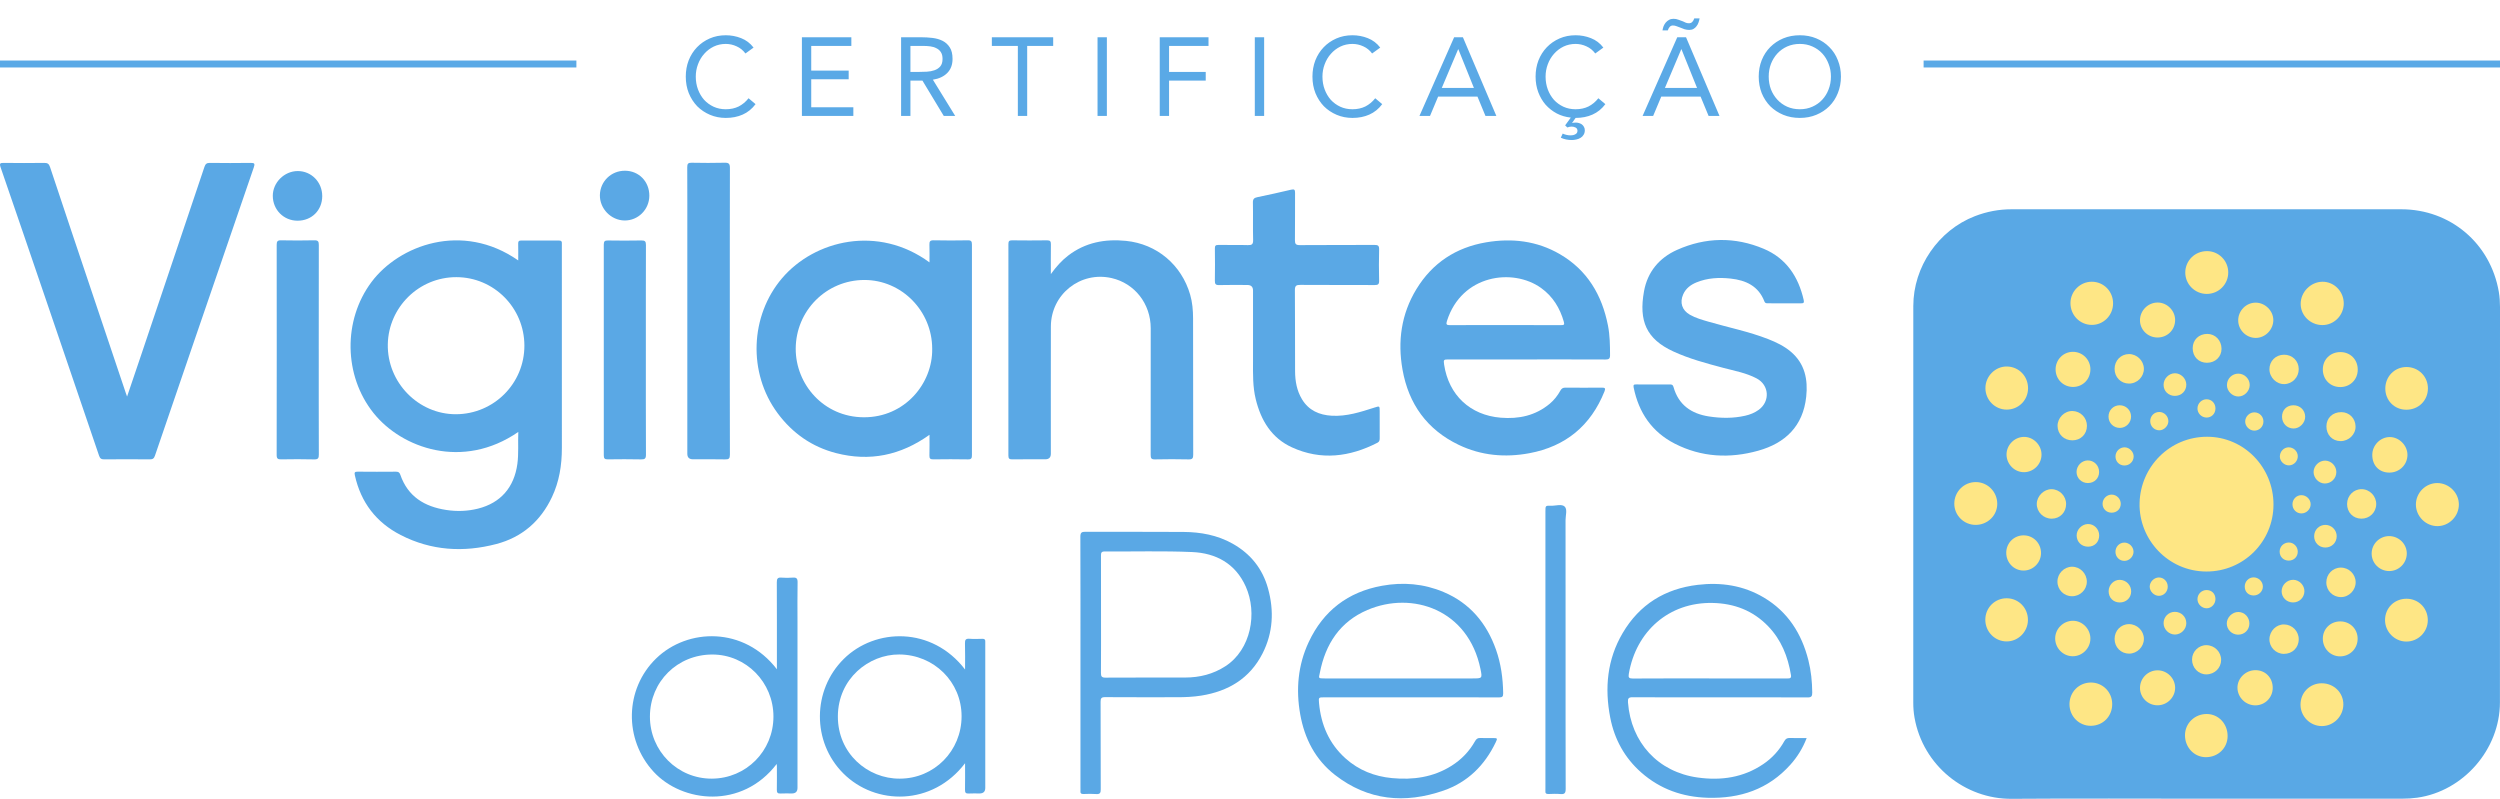<svg xmlns="http://www.w3.org/2000/svg" width="338" height="108" viewBox="0 0 338 108" fill="none"><path d="M100.784 7.23C100.464 6.8 100.068 6.479 99.597 6.269C99.127 6.049 98.636 5.938 98.125 5.938C97.534 5.938 96.989 6.059 96.488 6.299C95.997 6.539 95.571 6.865 95.211 7.275C94.85 7.676 94.57 8.147 94.37 8.687C94.169 9.218 94.069 9.774 94.069 10.355C94.069 10.976 94.169 11.557 94.37 12.098C94.57 12.628 94.845 13.094 95.196 13.495C95.556 13.885 95.982 14.196 96.473 14.426C96.973 14.656 97.524 14.771 98.125 14.771C98.776 14.771 99.357 14.646 99.868 14.396C100.378 14.136 100.824 13.765 101.205 13.284L102.151 14.08C101.67 14.721 101.09 15.192 100.409 15.492C99.737 15.793 98.976 15.943 98.125 15.943C97.364 15.943 96.653 15.803 95.992 15.523C95.331 15.242 94.755 14.857 94.264 14.366C93.784 13.865 93.403 13.274 93.123 12.593C92.852 11.912 92.717 11.166 92.717 10.355C92.717 9.574 92.847 8.843 93.108 8.162C93.378 7.481 93.754 6.89 94.234 6.389C94.715 5.888 95.286 5.493 95.947 5.202C96.608 4.912 97.334 4.767 98.125 4.767C98.846 4.767 99.537 4.897 100.198 5.157C100.869 5.418 101.43 5.843 101.881 6.434L100.784 7.23ZM108.417 5.037H115.102V6.209H109.679V9.544H114.741V10.716H109.679V14.501H115.372V15.673H108.417V5.037ZM121.828 5.037H124.547C125.058 5.037 125.564 5.067 126.065 5.127C126.575 5.187 127.031 5.317 127.432 5.518C127.832 5.718 128.158 6.013 128.408 6.404C128.658 6.785 128.784 7.305 128.784 7.966C128.784 8.748 128.548 9.378 128.078 9.859C127.607 10.34 126.956 10.645 126.125 10.775L129.144 15.673H127.597L124.713 10.896H123.09V15.673H121.828V5.037ZM123.09 9.724H124.217C124.567 9.724 124.928 9.714 125.298 9.694C125.679 9.674 126.025 9.609 126.335 9.499C126.655 9.388 126.916 9.218 127.116 8.988C127.326 8.748 127.432 8.407 127.432 7.966C127.432 7.586 127.357 7.28 127.206 7.05C127.056 6.82 126.856 6.644 126.605 6.524C126.365 6.394 126.09 6.309 125.779 6.269C125.479 6.229 125.173 6.209 124.863 6.209H123.09V9.724ZM142.39 6.209H138.875V15.673H137.613V6.209H134.098V5.037H142.39V6.209ZM148.387 5.037H149.649V15.673H148.387V5.037ZM156.796 5.037H163.391V6.209H158.058V9.724H163.015V10.896H158.058V15.673H156.796V5.037ZM169.65 5.037H170.912V15.673H169.65V5.037ZM185.51 7.23C185.19 6.8 184.794 6.479 184.323 6.269C183.853 6.049 183.362 5.938 182.851 5.938C182.26 5.938 181.714 6.059 181.214 6.299C180.723 6.539 180.297 6.865 179.937 7.275C179.576 7.676 179.296 8.147 179.096 8.687C178.895 9.218 178.795 9.774 178.795 10.355C178.795 10.976 178.895 11.557 179.096 12.098C179.296 12.628 179.571 13.094 179.922 13.495C180.282 13.885 180.708 14.196 181.199 14.426C181.699 14.656 182.25 14.771 182.851 14.771C183.502 14.771 184.083 14.646 184.594 14.396C185.104 14.136 185.55 13.765 185.931 13.284L186.877 14.08C186.396 14.721 185.815 15.192 185.134 15.492C184.463 15.793 183.702 15.943 182.851 15.943C182.09 15.943 181.379 15.803 180.718 15.523C180.057 15.242 179.481 14.857 178.99 14.366C178.51 13.865 178.129 13.274 177.849 12.593C177.578 11.912 177.443 11.166 177.443 10.355C177.443 9.574 177.573 8.843 177.834 8.162C178.104 7.481 178.48 6.89 178.96 6.389C179.441 5.888 180.012 5.493 180.673 5.202C181.334 4.912 182.06 4.767 182.851 4.767C183.572 4.767 184.263 4.897 184.924 5.157C185.595 5.418 186.156 5.843 186.607 6.434L185.51 7.23ZM196.598 5.037H197.785L202.306 15.673H200.834L199.753 13.059H194.435L193.338 15.673H191.911L196.598 5.037ZM197.169 6.659H197.139L194.93 11.887H199.272L197.169 6.659ZM215.678 7.23C215.357 6.8 214.962 6.479 214.491 6.269C214.02 6.049 213.529 5.938 213.019 5.938C212.428 5.938 211.882 6.059 211.381 6.299C210.891 6.539 210.465 6.865 210.104 7.275C209.744 7.676 209.463 8.147 209.263 8.687C209.063 9.218 208.963 9.774 208.963 10.355C208.963 10.976 209.063 11.557 209.263 12.098C209.463 12.628 209.739 13.094 210.089 13.495C210.45 13.885 210.876 14.196 211.366 14.426C211.867 14.656 212.418 14.771 213.019 14.771C213.67 14.771 214.251 14.646 214.761 14.396C215.272 14.136 215.718 13.765 216.098 13.284L217.045 14.08C216.564 14.721 215.983 15.192 215.302 15.492C214.631 15.793 213.87 15.943 213.019 15.943L212.538 16.634C212.608 16.624 212.683 16.609 212.763 16.589C212.843 16.579 212.944 16.574 213.064 16.574C213.194 16.574 213.329 16.594 213.469 16.634C213.61 16.674 213.74 16.734 213.86 16.814C213.98 16.905 214.075 17.015 214.145 17.145C214.226 17.275 214.266 17.43 214.266 17.611C214.266 17.851 214.211 18.056 214.1 18.227C214 18.397 213.865 18.532 213.695 18.632C213.524 18.742 213.334 18.817 213.124 18.858C212.914 18.908 212.708 18.933 212.508 18.933C212.248 18.933 211.992 18.908 211.742 18.858C211.491 18.807 211.251 18.727 211.021 18.617L211.276 18.061C211.627 18.222 211.987 18.302 212.358 18.302C212.458 18.302 212.558 18.292 212.658 18.272C212.768 18.252 212.869 18.217 212.959 18.166C213.049 18.126 213.124 18.066 213.184 17.986C213.244 17.906 213.274 17.806 213.274 17.686C213.274 17.476 213.184 17.325 213.004 17.235C212.833 17.155 212.663 17.115 212.493 17.115C212.393 17.115 212.293 17.125 212.193 17.145C212.092 17.175 211.997 17.205 211.907 17.235L211.607 16.95L212.373 15.898C211.692 15.828 211.061 15.643 210.48 15.342C209.899 15.032 209.393 14.636 208.963 14.155C208.542 13.665 208.212 13.099 207.971 12.458C207.731 11.807 207.611 11.106 207.611 10.355C207.611 9.574 207.741 8.843 208.001 8.162C208.272 7.481 208.647 6.89 209.128 6.389C209.609 5.888 210.18 5.493 210.841 5.202C211.501 4.912 212.228 4.767 213.019 4.767C213.74 4.767 214.431 4.897 215.092 5.157C215.763 5.418 216.324 5.843 216.774 6.434L215.678 7.23ZM226.766 5.037H227.952L232.474 15.673H231.002L229.92 13.059H224.602L223.506 15.673H222.079L226.766 5.037ZM227.336 6.659H227.306L225.098 11.887H229.44L227.336 6.659ZM224.768 4.106C224.798 3.915 224.848 3.725 224.918 3.535C224.998 3.345 225.098 3.179 225.218 3.039C225.348 2.889 225.499 2.769 225.669 2.679C225.839 2.588 226.04 2.543 226.27 2.543C226.5 2.543 226.716 2.583 226.916 2.664C227.126 2.734 227.331 2.809 227.532 2.889C227.682 2.949 227.812 3.009 227.922 3.069C228.042 3.119 228.183 3.144 228.343 3.144C228.543 3.144 228.698 3.079 228.809 2.949C228.929 2.819 229.014 2.664 229.064 2.483H229.785C229.755 2.674 229.705 2.864 229.635 3.054C229.575 3.234 229.485 3.4 229.364 3.55C229.254 3.7 229.119 3.82 228.959 3.91C228.799 4.001 228.608 4.046 228.388 4.046C228.178 4.046 227.967 4.016 227.757 3.955C227.557 3.885 227.361 3.81 227.171 3.73C227.021 3.67 226.861 3.61 226.69 3.55C226.52 3.48 226.35 3.445 226.18 3.445C225.989 3.445 225.839 3.515 225.729 3.655C225.619 3.785 225.539 3.935 225.489 4.106H224.768ZM243.337 15.943C242.525 15.943 241.779 15.803 241.098 15.523C240.427 15.242 239.841 14.857 239.341 14.366C238.85 13.865 238.464 13.274 238.184 12.593C237.914 11.902 237.778 11.156 237.778 10.355C237.778 9.554 237.914 8.813 238.184 8.132C238.464 7.441 238.85 6.85 239.341 6.359C239.841 5.858 240.427 5.468 241.098 5.187C241.779 4.907 242.525 4.767 243.337 4.767C244.148 4.767 244.889 4.907 245.56 5.187C246.241 5.468 246.827 5.858 247.318 6.359C247.818 6.85 248.204 7.441 248.474 8.132C248.755 8.813 248.895 9.554 248.895 10.355C248.895 11.156 248.755 11.902 248.474 12.593C248.204 13.274 247.818 13.865 247.318 14.366C246.827 14.857 246.241 15.242 245.56 15.523C244.889 15.803 244.148 15.943 243.337 15.943ZM243.337 14.771C243.958 14.771 244.523 14.656 245.034 14.426C245.555 14.196 246.001 13.88 246.371 13.479C246.742 13.079 247.027 12.613 247.227 12.082C247.438 11.542 247.543 10.966 247.543 10.355C247.543 9.744 247.438 9.173 247.227 8.642C247.027 8.102 246.742 7.631 246.371 7.23C246.001 6.83 245.555 6.514 245.034 6.284C244.523 6.054 243.958 5.938 243.337 5.938C242.716 5.938 242.145 6.054 241.624 6.284C241.113 6.514 240.673 6.83 240.302 7.23C239.932 7.631 239.641 8.102 239.431 8.642C239.231 9.173 239.13 9.744 239.13 10.355C239.13 10.966 239.231 11.542 239.431 12.082C239.641 12.613 239.932 13.079 240.302 13.479C240.673 13.88 241.113 14.196 241.624 14.426C242.145 14.656 242.716 14.771 243.337 14.771Z" fill="#5AA9E6"></path><line x1="260.072" y1="8.653" x2="338" y2="8.653" stroke="#5AA9E6" stroke-width="0.939"></line><line y1="8.653" x2="77.928" y2="8.653" stroke="#5AA9E6" stroke-width="0.939"></line><g clip-path="url(#clip0_12_657)"><path d="M298.313 107.983C289.535 107.983 280.757 107.934 271.979 108C265.666 108.048 259.991 103.499 258.845 97.034C258.725 96.359 258.673 95.675 258.674 94.984C258.68 77.113 258.679 59.244 258.679 41.373C258.679 36.078 262.071 31.135 267.004 29.226C268.607 28.605 270.263 28.293 271.981 28.294C289.537 28.296 307.093 28.294 324.649 28.294C331.28 28.294 336.72 32.894 337.842 39.469C337.957 40.143 338.001 40.83 338 41.52C337.993 59.332 337.993 77.143 337.991 94.954C337.991 101.295 333.061 106.97 326.808 107.848C326.127 107.943 325.448 107.981 324.764 107.981C315.947 107.983 307.129 107.982 298.312 107.982L298.313 107.983Z" fill="#59A8E5"></path><path d="M75.963 33.254C75.963 33.156 75.954 33.057 75.964 32.959C76 32.63 75.863 32.514 75.531 32.517C73.849 32.53 72.169 32.53 70.487 32.517C70.15 32.514 70.049 32.63 70.058 32.958C70.078 33.693 70.064 34.429 70.064 35.209C62.483 29.921 53.943 33.166 50.23 38.124C46.362 43.289 46.457 50.777 50.494 55.833C54.304 60.609 62.572 63.576 70.074 58.398C70.012 59.888 70.14 61.298 69.95 62.708C69.521 65.882 67.692 68.002 64.617 68.768C63.201 69.122 61.758 69.167 60.314 68.944C57.386 68.491 55.135 67.135 54.12 64.176C54.01 63.853 53.844 63.769 53.525 63.772C51.804 63.786 50.084 63.789 48.365 63.77C47.946 63.766 47.892 63.88 47.98 64.277C48.792 67.937 50.87 70.639 54.172 72.333C58.305 74.455 62.674 74.715 67.106 73.551C70.562 72.643 73.079 70.475 74.619 67.216C75.61 65.121 75.966 62.892 75.965 60.588C75.96 51.477 75.963 42.367 75.963 33.255V33.254ZM61.66 56.004C56.559 56.028 52.328 51.698 52.431 46.537C52.532 41.551 56.621 37.467 61.695 37.471C66.774 37.473 70.886 41.608 70.898 46.722C70.908 51.846 66.772 55.981 61.66 56.004Z" fill="#5AA8E5"></path><path d="M17.181 53.616C17.862 51.605 18.491 49.758 19.114 47.908C21.96 39.462 24.807 31.017 27.64 22.565C27.775 22.163 27.949 22.018 28.378 22.024C30.215 22.048 32.053 22.052 33.889 22.024C34.43 22.015 34.483 22.137 34.312 22.636C31.572 30.58 28.851 38.53 26.126 46.479C24.399 51.519 22.665 56.557 20.951 61.603C20.821 61.987 20.651 62.111 20.249 62.106C18.197 62.085 16.144 62.084 14.093 62.106C13.688 62.111 13.52 61.981 13.391 61.601C11.012 54.59 8.621 47.582 6.229 40.575C4.187 34.589 2.146 28.6 0.081 22.621C-0.106 22.078 0.026 22.019 0.523 22.025C2.341 22.049 4.159 22.048 5.977 22.025C6.416 22.019 6.615 22.136 6.762 22.577C8.606 28.136 10.474 33.687 12.339 39.239C13.891 43.863 15.446 48.485 17 53.109C17.036 53.217 17.077 53.325 17.182 53.616H17.181Z" fill="#5AA8E5"></path><path d="M131.406 33.069C131.406 32.648 131.317 32.482 130.86 32.491C129.315 32.519 127.77 32.523 126.226 32.488C125.729 32.478 125.642 32.666 125.658 33.101C125.688 33.87 125.667 34.641 125.667 35.474C118.726 30.377 110.144 32.438 105.728 37.621C101.417 42.685 101.085 50.41 105.142 55.876C107.147 58.577 109.782 60.418 113.037 61.26C117.579 62.434 121.771 61.571 125.667 58.785C125.667 59.784 125.687 60.68 125.658 61.573C125.646 61.981 125.764 62.112 126.181 62.105C127.744 62.083 129.308 62.077 130.871 62.108C131.344 62.117 131.408 61.934 131.406 61.523C131.397 52.039 131.397 42.554 131.406 33.069ZM116.781 56.416C111.337 56.392 107.57 51.934 107.581 47.151C107.595 42.002 111.729 37.85 116.878 37.853C121.911 37.856 126.034 42.046 126.033 47.159C126.109 51.828 122.346 56.441 116.781 56.416Z" fill="#5AA8E5"></path><path d="M217.402 44.035C216.593 39.886 214.601 36.519 210.892 34.362C207.789 32.557 204.417 32.17 200.922 32.763C196.845 33.457 193.655 35.547 191.494 39.098C189.447 42.461 188.94 46.15 189.621 49.981C190.445 54.626 192.94 58.092 197.219 60.145C200.265 61.606 203.493 61.887 206.775 61.273C211.666 60.359 215.071 57.563 216.932 52.902C217.099 52.486 216.975 52.405 216.574 52.409C214.933 52.424 213.291 52.424 211.649 52.408C211.309 52.404 211.123 52.522 210.96 52.816C210.587 53.487 210.12 54.09 209.525 54.586C207.591 56.198 205.344 56.673 202.896 56.473C198.771 56.134 195.87 53.425 195.247 49.306C195.147 48.64 195.18 48.596 195.837 48.596C199.355 48.595 202.875 48.596 206.393 48.596C209.911 48.596 213.508 48.588 217.065 48.605C217.517 48.608 217.681 48.489 217.679 48.019C217.672 46.684 217.659 45.353 217.402 44.035ZM211.059 43.956C208.538 43.947 206.017 43.951 203.497 43.951C200.976 43.951 198.534 43.94 196.052 43.961C195.595 43.965 195.477 43.876 195.621 43.417C197.603 37.107 204.546 36.207 208.347 38.929C209.937 40.069 210.904 41.643 211.434 43.516C211.554 43.937 211.396 43.957 211.059 43.956Z" fill="#5AA8E5"></path><path d="M142.074 37.057C142.818 36.033 143.542 35.225 144.415 34.555C146.74 32.769 149.406 32.282 152.228 32.565C156.425 32.987 159.74 35.812 160.909 39.834C161.213 40.881 161.3 41.958 161.303 43.033C161.321 49.179 161.307 55.325 161.322 61.47C161.322 61.937 161.235 62.121 160.721 62.109C159.197 62.073 157.671 62.076 156.148 62.109C155.668 62.12 155.571 61.959 155.572 61.511C155.586 55.797 155.589 50.083 155.578 44.369C155.572 41.064 153.41 38.311 150.299 37.598C146.07 36.63 142.09 39.785 142.079 44.144C142.063 49.878 142.075 55.61 142.075 61.344C142.075 61.845 141.822 62.096 141.317 62.097C139.831 62.097 138.346 62.083 136.86 62.106C136.448 62.112 136.334 61.991 136.334 61.578C136.345 52.055 136.343 42.532 136.336 33.009C136.336 32.646 136.412 32.487 136.818 32.493C138.401 32.514 139.985 32.515 141.567 32.493C141.998 32.487 142.088 32.651 142.082 33.043C142.062 34.319 142.075 35.594 142.075 37.057H142.074Z" fill="#5AA8E5"></path><path d="M223.521 51.979C224.263 51.979 225.006 51.985 225.749 51.976C226.005 51.972 226.17 52.006 226.255 52.312C226.932 54.742 228.664 55.935 231.036 56.302C232.665 56.554 234.304 56.576 235.927 56.211C236.599 56.06 237.233 55.812 237.794 55.397C239.341 54.253 239.2 52.069 237.506 51.167C236.093 50.416 234.523 50.142 232.998 49.736C230.697 49.123 228.394 48.514 226.221 47.51C222.576 45.829 221.551 43.387 222.267 39.396C222.74 36.759 224.328 34.859 226.734 33.785C230.591 32.062 234.553 31.995 238.449 33.634C241.491 34.914 243.148 37.401 243.864 40.576C243.948 40.953 243.813 41.012 243.49 41.01C242.004 41 240.518 41.004 239.034 41.006C238.832 41.006 238.645 41.01 238.555 40.772C237.751 38.665 236.035 37.885 233.977 37.662C232.41 37.492 230.854 37.57 229.367 38.177C228.583 38.497 227.934 38.984 227.575 39.78C227.068 40.902 227.405 41.941 228.469 42.55C229.257 43 230.125 43.24 230.987 43.491C233.682 44.278 236.447 44.823 239.073 45.852C240.171 46.282 241.227 46.792 242.132 47.561C244.02 49.167 244.449 51.306 244.201 53.636C243.776 57.611 241.377 59.91 237.711 60.936C233.861 62.013 230.042 61.831 226.429 59.982C223.338 58.4 221.56 55.79 220.871 52.395C220.792 52.006 220.921 51.969 221.236 51.975C221.997 51.989 222.76 51.979 223.523 51.979H223.521Z" fill="#5AA8E5"></path><path d="M169.408 45.34C169.408 43.318 169.408 41.296 169.408 39.274C169.408 38.779 169.152 38.531 168.639 38.53C167.368 38.53 166.097 38.507 164.828 38.542C164.348 38.555 164.242 38.393 164.25 37.944C164.276 36.491 164.27 35.038 164.252 33.586C164.248 33.226 164.35 33.112 164.714 33.118C166.042 33.139 167.373 33.098 168.7 33.14C169.248 33.156 169.437 33.035 169.422 32.444C169.378 30.756 169.429 29.066 169.393 27.379C169.382 26.892 169.576 26.745 169.991 26.658C171.518 26.337 173.045 26.01 174.562 25.645C175.018 25.535 175.095 25.675 175.092 26.087C175.078 28.207 175.102 30.328 175.075 32.447C175.068 32.969 175.183 33.144 175.741 33.14C179.104 33.111 182.465 33.135 185.827 33.115C186.296 33.112 186.47 33.207 186.457 33.719C186.421 35.132 186.423 36.547 186.457 37.959C186.469 38.444 186.302 38.541 185.856 38.538C182.514 38.522 179.172 38.542 175.829 38.517C175.266 38.513 175.063 38.61 175.07 39.243C175.105 42.894 175.074 46.546 175.095 50.199C175.103 51.524 175.326 52.815 176.027 53.977C176.943 55.498 178.371 56.109 180.055 56.206C182.066 56.322 183.948 55.705 185.828 55.103C186.536 54.876 186.533 54.867 186.533 55.626C186.533 56.823 186.528 58.021 186.537 59.219C186.538 59.49 186.509 59.716 186.233 59.857C182.473 61.784 178.607 62.278 174.68 60.486C171.916 59.226 170.479 56.849 169.775 53.964C169.366 52.286 169.401 50.58 169.408 48.873C169.412 47.696 169.408 46.517 169.408 45.339V45.34Z" fill="#5AA8E5"></path><path d="M202.26 87.838C200.989 84.244 198.724 81.54 195.174 80.041C192.489 78.907 189.69 78.678 186.843 79.196C182.253 80.029 178.918 82.571 176.935 86.814C175.477 89.931 175.192 93.23 175.792 96.59C176.376 99.865 177.838 102.706 180.486 104.768C184.957 108.251 189.947 108.694 195.169 106.886C198.422 105.759 200.733 103.476 202.221 100.359C202.48 99.816 202.462 99.788 201.85 99.784C201.283 99.781 200.715 99.806 200.15 99.776C199.785 99.756 199.598 99.901 199.422 100.213C198.648 101.588 197.583 102.692 196.25 103.533C193.772 105.098 191.03 105.469 188.194 105.199C185.85 104.975 183.712 104.145 181.927 102.547C179.696 100.553 178.601 97.998 178.333 95.051C178.263 94.282 178.281 94.279 179.043 94.279H190.772C194.741 94.279 198.709 94.272 202.677 94.29C203.12 94.291 203.236 94.167 203.23 93.728C203.2 91.714 202.932 89.74 202.26 87.838ZM199.099 91.724H189.312C185.912 91.724 182.514 91.721 179.114 91.725C178.159 91.725 178.297 91.709 178.446 90.945C179.203 87.06 181.176 84.051 184.868 82.471C190.949 79.87 198.516 82.414 200.16 90.445C200.421 91.719 200.401 91.724 199.099 91.724Z" fill="#5AA8E5"></path><path d="M244.493 89.264C243.581 85.652 241.709 82.708 238.467 80.784C235.709 79.148 232.692 78.697 229.543 79.07C225.115 79.594 221.664 81.713 219.382 85.594C217.284 89.162 216.931 93.031 217.705 97.025C218.273 99.96 219.656 102.473 221.913 104.456C224.474 106.708 227.499 107.757 230.87 107.858C235.244 107.989 239.076 106.723 242.068 103.378C242.997 102.339 243.729 101.166 244.263 99.783C243.448 99.783 242.708 99.802 241.97 99.776C241.606 99.762 241.411 99.897 241.236 100.21C240.538 101.462 239.589 102.495 238.403 103.3C235.704 105.134 232.697 105.56 229.549 105.124C224.166 104.381 220.512 100.399 220.102 94.951C220.062 94.418 220.192 94.262 220.745 94.266C224.322 94.293 227.899 94.279 231.475 94.279C235.775 94.279 240.074 94.269 244.374 94.293C244.907 94.296 245.02 94.135 245.015 93.632C245.001 92.153 244.855 90.697 244.493 89.264ZM241.633 91.726C238.133 91.721 234.634 91.724 231.135 91.724C227.635 91.724 224.213 91.712 220.753 91.737C220.238 91.74 220.133 91.598 220.214 91.117C221.19 85.341 225.648 81.402 231.525 81.518C234.452 81.575 236.997 82.539 239.051 84.664C240.828 86.504 241.732 88.771 242.138 91.268C242.214 91.732 241.958 91.727 241.633 91.726Z" fill="#5AA8E5"></path><path d="M171.436 79.556C170.692 76.876 169.07 74.863 166.65 73.504C164.582 72.341 162.324 71.935 159.998 71.918C155.581 71.883 151.163 71.916 146.746 71.895C146.215 71.893 146.064 72.022 146.065 72.57C146.086 78.245 146.078 83.919 146.078 89.594V106.499C146.078 106.636 146.091 106.775 146.076 106.911C146.038 107.242 146.17 107.363 146.505 107.35C147.071 107.329 147.641 107.311 148.204 107.355C148.707 107.392 148.823 107.205 148.821 106.724C148.803 102.777 148.818 98.831 148.801 94.885C148.798 94.405 148.912 94.25 149.412 94.254C152.657 94.276 155.902 94.265 159.146 94.265C160.241 94.265 161.334 94.218 162.415 94.045C166.057 93.458 168.961 91.742 170.685 88.367C172.122 85.551 172.274 82.576 171.436 79.556ZM165.683 90.068C164.026 91.145 162.193 91.6 160.238 91.603C156.643 91.61 153.049 91.595 149.454 91.617C148.945 91.62 148.845 91.44 148.849 90.973C148.869 88.344 148.858 85.715 148.858 83.085C148.858 80.456 148.862 77.787 148.853 75.138C148.852 74.78 148.877 74.555 149.339 74.558C153.286 74.584 157.237 74.466 161.175 74.636C164.393 74.776 167.024 76.183 168.421 79.29C170.033 82.878 169.146 87.816 165.683 90.068Z" fill="#5AA8E5"></path><path d="M98.671 42.084C98.671 48.544 98.664 55.003 98.684 61.462C98.685 61.991 98.542 62.122 98.03 62.109C96.584 62.074 95.137 62.097 93.692 62.096C93.181 62.096 92.925 61.848 92.925 61.351C92.925 51.75 92.925 42.151 92.925 32.55C92.925 29.231 92.934 25.914 92.915 22.596C92.912 22.13 93.045 21.995 93.506 22.003C94.991 22.031 96.477 22.039 97.962 22.001C98.516 21.987 98.686 22.126 98.685 22.707C98.664 29.166 98.672 35.625 98.672 42.084H98.671Z" fill="#5AA8E5"></path><path d="M107.834 78.735C107.844 78.195 107.671 78.053 107.168 78.094C106.664 78.134 106.151 78.134 105.646 78.094C105.153 78.054 105.022 78.228 105.025 78.718C105.044 82.408 105.036 86.098 105.036 89.788V90.486C100.608 84.703 92.972 84.883 88.706 89.028C84.463 93.15 84.323 99.96 88.381 104.356C92.234 108.529 100.309 109.449 105.01 103.288C105.021 103.418 105.035 103.508 105.035 103.598C105.036 104.658 105.049 105.718 105.029 106.777C105.022 107.156 105.132 107.307 105.527 107.284C106.034 107.253 106.543 107.277 107.051 107.277C107.563 107.277 107.82 107.027 107.821 106.527V83.975C107.821 82.229 107.799 80.481 107.834 78.735ZM96.246 105.273C91.612 105.296 87.86 101.534 87.87 96.871C87.879 92.162 91.583 88.488 96.316 88.491C100.878 88.496 104.571 92.25 104.57 96.882C104.568 101.534 100.884 105.249 96.246 105.273Z" fill="#5AA8E5"></path><path d="M132.829 86.368C132.243 86.38 131.654 86.406 131.071 86.361C130.565 86.321 130.451 86.511 130.465 86.989C130.499 88.131 130.477 89.277 130.477 90.519C126.018 84.682 118.323 84.872 114.065 89.1C109.815 93.32 109.766 100.305 114.002 104.551C118.37 108.931 126.075 108.976 130.477 103.187C130.477 104.481 130.491 105.635 130.469 106.788C130.462 107.177 130.586 107.306 130.97 107.284C131.457 107.254 131.946 107.277 132.436 107.277C132.95 107.276 133.208 107.026 133.209 106.527V87.097C133.209 86.978 133.2 86.861 133.209 86.744C133.231 86.462 133.1 86.364 132.829 86.368ZM121.657 105.273C117.297 105.308 113.265 101.855 113.279 96.859C113.294 91.746 117.477 88.463 121.576 88.485C126.269 88.51 130.006 92.187 130.006 96.835C130.008 101.527 126.305 105.268 121.657 105.273Z" fill="#5AA8E5"></path><path d="M87.32 47.328C87.32 52.039 87.311 56.75 87.333 61.462C87.336 61.99 87.191 62.122 86.678 62.109C85.174 62.074 83.668 62.084 82.164 62.104C81.754 62.11 81.633 61.98 81.633 61.571C81.643 52.069 81.644 42.567 81.631 33.065C81.631 32.611 81.777 32.506 82.201 32.512C83.706 32.534 85.212 32.541 86.716 32.51C87.209 32.499 87.333 32.645 87.331 33.133C87.313 37.864 87.32 42.596 87.32 47.326V47.328Z" fill="#5AA8E5"></path><path d="M43.096 47.259C43.096 51.989 43.089 56.717 43.106 61.447C43.109 61.948 43.005 62.124 42.469 62.11C40.986 62.07 39.5 62.082 38.016 62.105C37.579 62.112 37.405 62.024 37.405 61.529C37.42 52.051 37.419 42.574 37.408 33.096C37.408 32.645 37.513 32.481 37.991 32.491C39.494 32.52 41 32.524 42.503 32.489C43.017 32.478 43.106 32.666 43.104 33.132C43.089 37.841 43.094 42.551 43.094 47.26L43.096 47.259Z" fill="#5AA8E5"></path><path d="M211.667 87.928C211.667 94.17 211.659 100.41 211.68 106.651C211.682 107.225 211.528 107.409 210.965 107.354C210.443 107.305 209.91 107.33 209.383 107.349C209.065 107.36 208.897 107.268 208.938 106.921C208.951 106.806 208.941 106.687 208.941 106.569C208.941 94.087 208.941 81.606 208.941 69.123C208.941 68.371 208.941 68.353 209.699 68.377C210.336 68.397 211.16 68.094 211.559 68.504C211.926 68.881 211.662 69.7 211.662 70.323C211.669 76.192 211.666 82.059 211.666 87.927L211.667 87.928Z" fill="#5AA8E5"></path><path d="M40.232 29.84C38.361 29.84 36.892 28.372 36.882 26.491C36.871 24.685 38.436 23.126 40.259 23.126C42.106 23.126 43.569 24.626 43.566 26.516C43.563 28.427 42.146 29.84 40.233 29.84H40.232Z" fill="#5AA8E5"></path><path d="M84.504 23.082C86.385 23.095 87.798 24.551 87.79 26.468C87.781 28.333 86.265 29.839 84.425 29.81C82.602 29.78 81.079 28.211 81.105 26.389C81.132 24.529 82.632 23.07 84.504 23.083V23.082Z" fill="#5AA8E5"></path><path d="M307.374 68.219C307.374 73.24 303.323 77.289 298.284 77.27C293.126 77.25 289.158 72.941 289.27 68.025C289.383 63.073 293.382 59.045 298.402 59.049C303.366 59.053 307.376 63.151 307.376 68.22L307.374 68.219Z" fill="#FEE684"></path><path d="M316.876 41.025C316.874 42.642 315.56 43.964 313.967 43.95C312.362 43.936 311.06 42.663 311.05 41.098C311.039 39.499 312.389 38.115 313.981 38.092C315.567 38.07 316.878 39.399 316.875 41.026L316.876 41.025Z" fill="#FEE685"></path><path d="M285.571 95.18C285.577 96.834 284.35 98.102 282.713 98.129C281.107 98.156 279.803 96.86 279.793 95.228C279.783 93.593 281.046 92.295 282.663 92.278C284.274 92.262 285.565 93.549 285.571 95.179V95.18Z" fill="#FEE685"></path><path d="M301.173 99.512C301.17 101.126 299.894 102.369 298.24 102.371C296.659 102.373 295.405 101.055 295.41 99.397C295.415 97.796 296.72 96.526 298.353 96.533C299.941 96.54 301.178 97.847 301.173 99.511V99.512Z" fill="#FEE685"></path><path d="M268.414 83.779C268.419 82.157 269.714 80.869 271.326 80.886C272.933 80.901 274.192 82.205 274.177 83.841C274.163 85.423 272.86 86.725 271.294 86.721C269.698 86.718 268.41 85.402 268.414 83.779Z" fill="#FEE685"></path><path d="M285.689 41.017C285.685 42.643 284.382 43.948 282.784 43.927C281.179 43.905 279.915 42.594 279.925 40.962C279.936 39.385 281.235 38.089 282.809 38.09C284.417 38.09 285.692 39.387 285.689 41.017Z" fill="#FEE685"></path><path d="M298.392 33.95C299.974 33.958 301.256 35.245 301.259 36.831C301.263 38.442 299.964 39.74 298.352 39.739C296.743 39.736 295.432 38.419 295.449 36.823C295.467 35.213 296.767 33.944 298.392 33.952V33.95Z" fill="#FEE685"></path><path d="M329.528 65.309C331.095 65.314 332.419 66.614 332.439 68.171C332.46 69.767 331.154 71.113 329.564 71.132C327.984 71.15 326.637 69.82 326.629 68.233C326.62 66.631 327.936 65.304 329.528 65.309Z" fill="#FEE685"></path><path d="M267.088 70.965C265.5 70.954 264.216 69.665 264.221 68.087C264.226 66.474 265.523 65.176 267.128 65.177C268.723 65.177 270.018 66.483 270.029 68.1C270.04 69.688 268.716 70.977 267.088 70.966V70.965Z" fill="#FEE685"></path><path d="M274.193 52.496C274.188 54.117 272.899 55.392 271.276 55.38C269.709 55.368 268.434 54.069 268.428 52.476C268.424 50.877 269.754 49.533 271.325 49.551C272.942 49.568 274.195 50.857 274.192 52.496H274.193Z" fill="#FEE685"></path><path d="M313.905 92.38C315.543 92.378 316.838 93.656 316.821 95.257C316.804 96.861 315.486 98.176 313.902 98.167C312.328 98.158 311.036 96.863 311.028 95.285C311.018 93.65 312.276 92.381 313.905 92.378V92.38Z" fill="#FEE685"></path><path d="M325.36 80.95C326.986 80.952 328.243 82.219 328.24 83.855C328.235 85.456 326.918 86.755 325.315 86.739C323.752 86.722 322.459 85.41 322.458 83.837C322.455 82.203 323.718 80.948 325.361 80.951L325.36 80.95Z" fill="#FEE685"></path><path d="M325.328 55.395C323.718 55.393 322.482 54.134 322.493 52.508C322.504 50.89 323.758 49.623 325.353 49.621C326.984 49.62 328.264 50.901 328.255 52.527C328.247 54.16 326.984 55.398 325.328 55.395Z" fill="#FEE685"></path><path d="M320.733 61.5C320.734 60.194 321.818 59.09 323.1 59.09C324.368 59.09 325.493 60.225 325.488 61.502C325.483 62.839 324.405 63.895 323.043 63.895C321.662 63.895 320.73 62.929 320.732 61.501L320.733 61.5Z" fill="#FEE685"></path><path d="M304.943 90.606C306.284 90.606 307.279 91.633 307.273 93.01C307.268 94.314 306.231 95.357 304.933 95.364C303.624 95.371 302.529 94.31 302.504 93.011C302.48 91.712 303.599 90.606 304.943 90.606Z" fill="#FEE685"></path><path d="M282.622 86.362C282.608 87.668 281.494 88.752 280.194 88.725C278.908 88.698 277.863 87.624 277.859 86.324C277.854 85.022 278.953 83.927 280.263 83.928C281.553 83.929 282.636 85.047 282.622 86.362Z" fill="#FEE685"></path><path d="M316.422 47.602C317.777 47.602 318.775 48.62 318.768 49.992C318.762 51.316 317.751 52.325 316.423 52.331C315.067 52.337 314.054 51.328 314.046 49.965C314.039 48.609 315.052 47.602 316.421 47.602H316.422Z" fill="#FEE685"></path><path d="M307.353 43.292C307.346 44.596 306.236 45.704 304.953 45.687C303.667 45.671 302.606 44.598 302.605 43.313C302.603 41.997 303.694 40.902 304.992 40.919C306.268 40.934 307.36 42.033 307.353 43.293V43.292Z" fill="#FEE685"></path><path d="M273.678 63.84C272.403 63.862 271.322 62.813 271.283 61.518C271.245 60.217 272.317 59.093 273.619 59.068C274.902 59.043 276.01 60.15 276.014 61.459C276.018 62.745 274.966 63.816 273.678 63.84Z" fill="#FEE685"></path><path d="M316.396 84.013C317.716 84.01 318.744 85.023 318.754 86.335C318.765 87.669 317.725 88.733 316.4 88.742C315.086 88.75 314.038 87.681 314.046 86.339C314.054 85.024 315.072 84.017 316.395 84.014L316.396 84.013Z" fill="#FEE685"></path><path d="M275.947 74.788C275.938 76.081 274.877 77.14 273.589 77.14C272.281 77.14 271.235 76.063 271.244 74.722C271.252 73.414 272.293 72.376 273.595 72.379C274.916 72.382 275.956 73.448 275.947 74.788Z" fill="#FEE685"></path><path d="M282.623 49.932C282.627 51.275 281.582 52.326 280.255 52.316C278.95 52.305 277.923 51.27 277.917 49.957C277.91 48.646 278.935 47.585 280.226 47.567C281.547 47.548 282.621 48.607 282.625 49.932H282.623Z" fill="#FEE685"></path><path d="M291.665 45.631C290.359 45.618 289.305 44.554 289.325 43.27C289.345 41.958 290.437 40.888 291.741 40.903C293.017 40.917 294.09 42.013 294.077 43.286C294.063 44.627 293.016 45.645 291.665 45.632V45.631Z" fill="#FEE685"></path><path d="M291.685 95.356C290.383 95.349 289.328 94.3 289.327 93.01C289.325 91.696 290.399 90.624 291.712 90.627C292.997 90.631 294.069 91.695 294.078 92.977C294.088 94.279 292.999 95.362 291.685 95.356Z" fill="#FEE685"></path><path d="M323.04 77.208C321.71 77.212 320.641 76.149 320.647 74.83C320.653 73.541 321.715 72.483 323.003 72.48C324.326 72.478 325.414 73.555 325.399 74.853C325.383 76.147 324.325 77.203 323.04 77.207V77.208Z" fill="#FEE685"></path><path d="M285.892 49.869C285.892 48.746 286.742 47.875 287.842 47.87C288.916 47.866 289.838 48.77 289.853 49.841C289.87 50.942 288.951 51.864 287.84 51.86C286.734 51.858 285.89 50.995 285.892 49.869Z" fill="#FEE685"></path><path d="M280.184 59.535C279.05 59.535 278.193 58.704 278.182 57.593C278.17 56.494 279.113 55.547 280.196 55.568C281.294 55.59 282.157 56.477 282.155 57.576C282.152 58.701 281.314 59.534 280.185 59.535H280.184Z" fill="#FEE685"></path><path d="M287.827 84.382C288.935 84.371 289.861 85.287 289.855 86.39C289.849 87.462 288.935 88.37 287.857 88.372C286.753 88.376 285.896 87.512 285.893 86.391C285.889 85.266 286.73 84.394 287.827 84.382Z" fill="#FEE685"></path><path d="M280.131 80.611C279.03 80.607 278.164 79.729 278.166 78.621C278.167 77.539 279.068 76.627 280.141 76.621C281.237 76.614 282.15 77.546 282.139 78.66C282.127 79.747 281.233 80.616 280.131 80.612V80.611Z" fill="#FEE685"></path><path d="M316.468 76.739C317.558 76.73 318.462 77.604 318.485 78.691C318.51 79.787 317.579 80.736 316.489 80.729C315.385 80.722 314.521 79.852 314.518 78.743C314.514 77.637 315.379 76.749 316.468 76.739Z" fill="#FEE685"></path><path d="M277.391 70.125C276.276 70.129 275.358 69.219 275.371 68.122C275.384 67.065 276.337 66.123 277.379 66.138C278.454 66.152 279.335 67.053 279.339 68.145C279.342 69.271 278.504 70.123 277.391 70.126V70.125Z" fill="#FEE685"></path><path d="M308.764 88.404C307.67 88.389 306.796 87.482 306.827 86.394C306.86 85.284 307.76 84.398 308.827 84.424C309.922 84.451 310.793 85.341 310.789 86.432C310.786 87.576 309.919 88.419 308.764 88.404Z" fill="#FEE685"></path><path d="M308.794 47.956C309.92 47.951 310.778 48.782 310.789 49.892C310.801 50.99 309.941 51.9 308.861 51.932C307.774 51.964 306.835 51.038 306.827 49.927C306.82 48.818 307.674 47.962 308.794 47.958V47.956Z" fill="#FEE685"></path><path d="M317.326 68.124C317.335 67.012 318.21 66.127 319.289 66.135C320.392 66.143 321.291 67.079 321.265 68.192C321.24 69.292 320.359 70.134 319.248 70.124C318.133 70.113 317.315 69.262 317.325 68.124H317.326Z" fill="#FEE685"></path><path d="M298.302 91.177C297.223 91.181 296.356 90.278 296.363 89.16C296.369 88.093 297.258 87.211 298.313 87.225C299.41 87.24 300.298 88.133 300.297 89.215C300.296 90.311 299.419 91.172 298.301 91.176L298.302 91.177Z" fill="#FEE685"></path><path d="M316.541 55.72C317.63 55.727 318.456 56.557 318.472 57.66C318.489 58.737 317.551 59.648 316.435 59.638C315.321 59.627 314.52 58.78 314.531 57.626C314.541 56.51 315.38 55.713 316.541 55.721V55.72Z" fill="#FEE685"></path><path d="M298.39 49.048C297.257 49.05 296.451 48.231 296.451 47.08C296.451 45.955 297.285 45.139 298.431 45.143C299.515 45.148 300.348 46.023 300.351 47.159C300.353 48.236 299.513 49.044 298.39 49.047V49.048Z" fill="#FEE685"></path><path d="M308.53 56.35C308.523 55.442 309.155 54.798 310.061 54.791C310.951 54.784 311.635 55.434 311.659 56.312C311.682 57.169 310.92 57.948 310.071 57.934C309.197 57.92 308.537 57.242 308.53 56.35Z" fill="#FEE685"></path><path d="M315.873 63.833C315.871 64.695 315.151 65.392 314.288 65.369C313.498 65.349 312.815 64.651 312.797 63.845C312.78 63.013 313.53 62.262 314.365 62.275C315.188 62.288 315.878 63 315.874 63.833H315.873Z" fill="#FEE685"></path><path d="M304.161 52.069C304.144 52.897 303.428 53.61 302.619 53.607C301.801 53.603 301.077 52.876 301.082 52.065C301.088 51.187 301.786 50.498 302.651 50.516C303.483 50.532 304.178 51.248 304.161 52.069Z" fill="#FEE685"></path><path d="M286.579 81.452C285.709 81.446 285.084 80.808 285.087 79.929C285.089 79.085 285.791 78.375 286.604 78.394C287.469 78.414 288.154 79.126 288.135 79.986C288.117 80.838 287.456 81.459 286.579 81.454V81.452Z" fill="#FEE685"></path><path d="M294.061 85.789C293.237 85.794 292.527 85.094 292.517 84.269C292.508 83.417 293.168 82.735 294.014 82.721C294.893 82.707 295.587 83.382 295.59 84.253C295.592 85.074 294.884 85.784 294.061 85.789Z" fill="#FEE685"></path><path d="M310.015 81.451C309.158 81.449 308.474 80.777 308.476 79.941C308.479 79.09 309.202 78.378 310.054 78.389C310.868 78.398 311.578 79.135 311.557 79.949C311.536 80.803 310.868 81.454 310.015 81.451Z" fill="#FEE685"></path><path d="M282.277 65.309C281.424 65.309 280.747 64.645 280.748 63.807C280.748 62.977 281.44 62.261 282.255 62.248C283.113 62.234 283.807 62.937 283.8 63.814C283.795 64.68 283.154 65.309 282.277 65.309Z" fill="#FEE685"></path><path d="M294.037 53.525C293.169 53.522 292.508 52.867 292.516 52.018C292.524 51.189 293.219 50.478 294.035 50.464C294.846 50.451 295.572 51.159 295.589 51.982C295.606 52.856 294.93 53.529 294.036 53.525H294.037Z" fill="#FEE685"></path><path d="M314.379 74.027C313.519 74.022 312.865 73.352 312.874 72.486C312.882 71.624 313.555 70.957 314.407 70.965C315.246 70.973 315.932 71.673 315.921 72.515C315.912 73.371 315.237 74.033 314.378 74.027H314.379Z" fill="#FEE685"></path><path d="M304.117 84.308C304.107 85.174 303.439 85.823 302.575 85.808C301.748 85.793 301.072 85.126 301.06 84.314C301.047 83.48 301.795 82.73 302.633 82.741C303.466 82.751 304.126 83.449 304.117 84.309V84.308Z" fill="#FEE685"></path><path d="M286.571 54.792C287.424 54.781 288.107 55.444 288.12 56.299C288.133 57.144 287.454 57.846 286.615 57.854C285.756 57.862 285.081 57.2 285.072 56.342C285.063 55.473 285.71 54.804 286.571 54.792Z" fill="#FEE685"></path><path d="M283.811 72.381C283.818 73.272 283.196 73.907 282.314 73.911C281.435 73.914 280.78 73.282 280.762 72.413C280.746 71.604 281.458 70.87 282.282 70.848C283.113 70.827 283.805 71.521 283.811 72.38V72.381Z" fill="#FEE685"></path><path d="M291.931 55.7C292.601 55.7 293.155 56.256 293.164 56.937C293.172 57.577 292.566 58.188 291.927 58.178C291.244 58.169 290.709 57.622 290.71 56.933C290.71 56.242 291.246 55.7 291.931 55.701V55.7Z" fill="#FDE685"></path><path d="M309.441 75.795C308.736 75.797 308.21 75.283 308.208 74.587C308.205 73.902 308.734 73.365 309.428 73.347C310.09 73.329 310.652 73.889 310.658 74.574C310.664 75.269 310.143 75.792 309.44 75.794L309.441 75.795Z" fill="#FDE685"></path><path d="M309.942 68.185C309.94 67.495 310.483 66.941 311.158 66.946C311.829 66.949 312.401 67.517 312.401 68.179C312.401 68.843 311.835 69.409 311.163 69.416C310.484 69.423 309.943 68.878 309.941 68.185H309.942Z" fill="#FDE685"></path><path d="M285.473 69.315C284.774 69.307 284.25 68.773 284.267 68.085C284.284 67.41 284.858 66.855 285.522 66.871C286.194 66.888 286.738 67.458 286.727 68.134C286.717 68.825 286.186 69.324 285.473 69.315Z" fill="#FDE685"></path><path d="M304.821 55.751C305.5 55.767 306.033 56.331 306.015 57.017C305.998 57.706 305.442 58.239 304.76 58.222C304.098 58.204 303.529 57.609 303.55 56.956C303.571 56.29 304.156 55.734 304.82 55.749L304.821 55.751Z" fill="#FDE685"></path><path d="M299.53 55.246C299.521 55.945 298.985 56.472 298.301 56.454C297.628 56.436 297.077 55.859 297.098 55.194C297.119 54.512 297.679 53.97 298.351 53.983C299.034 53.995 299.54 54.538 299.53 55.246Z" fill="#FDE685"></path><path d="M304.702 80.509C303.983 80.509 303.488 80.016 303.489 79.299C303.49 78.609 304.037 78.05 304.7 78.061C305.375 78.071 305.934 78.627 305.941 79.294C305.949 79.948 305.377 80.508 304.701 80.508L304.702 80.509Z" fill="#FDE685"></path><path d="M299.53 80.984C299.535 81.662 298.987 82.242 298.34 82.242C297.677 82.242 297.099 81.671 297.097 81.012C297.094 80.335 297.64 79.78 298.316 79.774C299.02 79.767 299.526 80.272 299.53 80.985V80.984Z" fill="#FDE685"></path><path d="M287.204 62.936C286.511 62.923 286 62.386 286.015 61.685C286.029 61.013 286.6 60.462 287.267 60.478C287.917 60.495 288.496 61.105 288.471 61.748C288.445 62.428 287.889 62.948 287.204 62.935V62.936Z" fill="#FDE685"></path><path d="M293.078 79.319C293.078 80.01 292.541 80.561 291.873 80.557C291.225 80.552 290.639 79.96 290.641 79.312C290.643 78.663 291.229 78.077 291.879 78.074C292.546 78.07 293.08 78.625 293.078 79.318V79.319Z" fill="#FEE685"></path><path d="M286.01 74.615C286.004 73.926 286.537 73.364 287.204 73.359C287.866 73.354 288.441 73.915 288.453 74.58C288.465 75.233 287.891 75.825 287.238 75.832C286.55 75.839 286.016 75.309 286.01 74.616V74.615Z" fill="#FEE685"></path><path d="M309.48 62.92C308.841 62.935 308.253 62.385 308.237 61.757C308.219 61.068 308.76 60.483 309.421 60.478C310.077 60.473 310.636 60.998 310.659 61.642C310.685 62.322 310.147 62.904 309.48 62.92Z" fill="#FDE685"></path></g><defs><clipPath id="clip0_12_657"><rect width="338" height="86" fill="white" transform="translate(0 22)"></rect></clipPath></defs></svg>